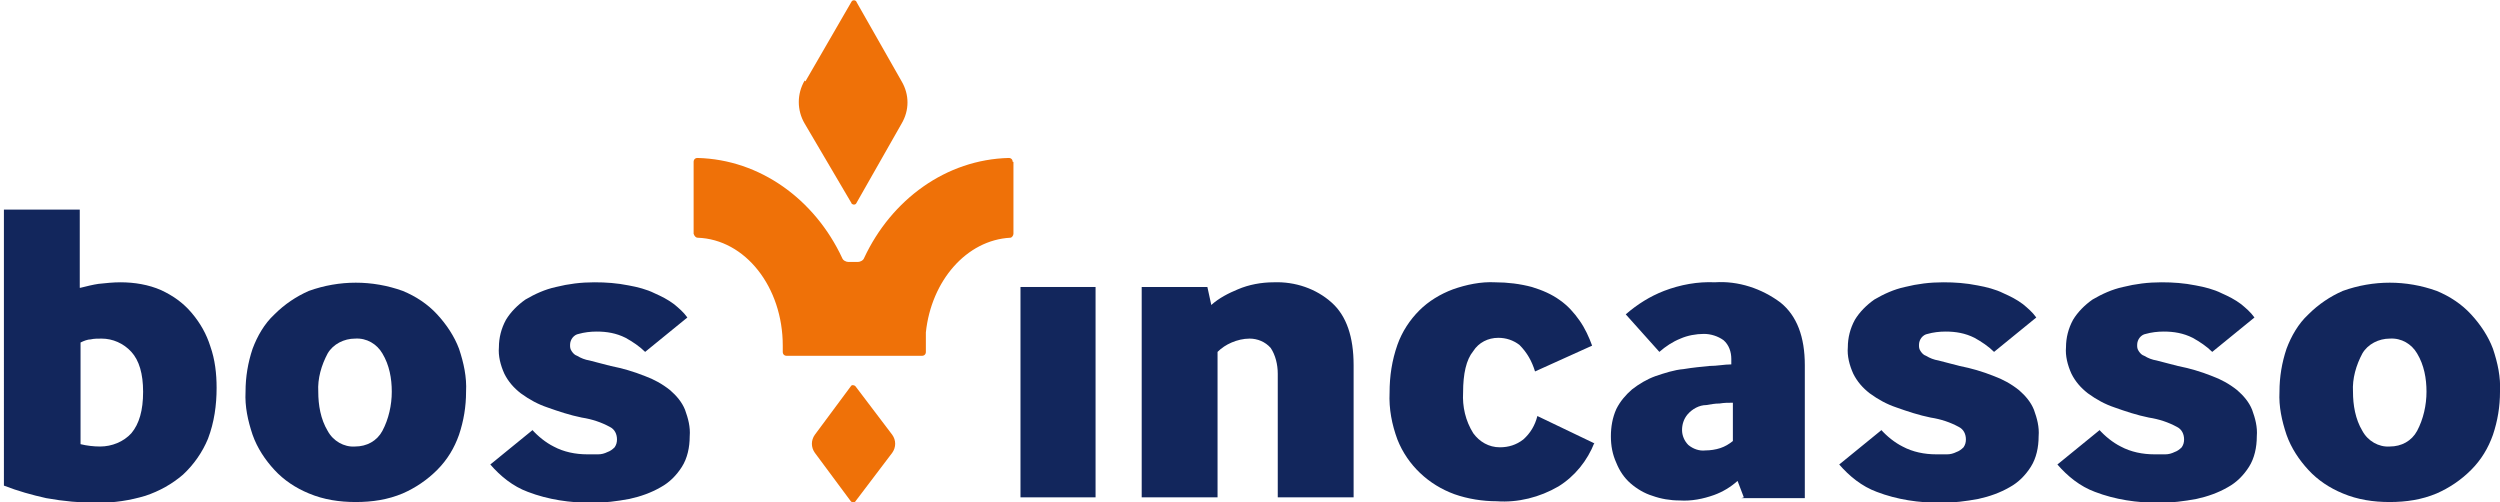 <?xml version="1.0" encoding="UTF-8"?>
<svg id="Layer_1" xmlns="http://www.w3.org/2000/svg" version="1.1" xmlns:xlink="http://www.w3.org/1999/xlink" viewBox="0 0 319.7 64.2">
  <!-- Generator: Adobe Illustrator 29.7.1, SVG Export Plug-In . SVG Version: 2.1.1 Build 8)  -->
  <defs>
    <style>
      .st0 {
        fill: none;
      }

      .st1 {
        fill: #12265c;
      }

      .st2 {
        fill: #ef7108;
      }

      .st3 {
        clip-path: url(#clippath);
      }
    </style>
    <clipPath id="clippath">
      <rect class="st0" x="-162.6" y="0" width="482.3" height="64.2"/>
    </clipPath>
  </defs>
  <g id="Group_2">
    <g class="st3">
      <g id="Group_1">
        <path id="Path_1" class="st1" d="M10.3,36.8c.8-.2,1.6-.4,2.3-.5.9-.1,1.9-.2,2.8-.2,1.8,0,3.6.3,5.2,1,1.5.7,2.8,1.6,3.9,2.9,1.1,1.3,1.9,2.7,2.4,4.3.6,1.7.8,3.5.8,5.3,0,2.2-.3,4.4-1.1,6.5-.7,1.7-1.8,3.3-3.2,4.6-1.4,1.2-3,2.1-4.8,2.7-2,.6-4,.9-6.1.9-2.2,0-4.4-.2-6.6-.6-1.8-.4-3.6-.9-5.4-1.6V26.8h9.7v10ZM10.3,56.8c.8.2,1.7.3,2.5.3,1.5,0,3-.6,4-1.7,1-1.2,1.5-2.9,1.5-5.3,0-2.3-.5-4-1.5-5.1-1-1.1-2.4-1.7-3.8-1.7-.5,0-1,0-1.4.1-.4,0-.9.2-1.3.4v13Z"/>
        <path id="Path_2" class="st1" d="M39.5,63.1c-1.7-.7-3.2-1.7-4.4-3-1.2-1.3-2.2-2.8-2.8-4.5-.6-1.8-1-3.6-.9-5.5,0-1.9.3-3.7.9-5.5.6-1.6,1.5-3.2,2.8-4.4,1.3-1.3,2.8-2.3,4.4-3,3.9-1.4,8.1-1.4,12,0,1.7.7,3.2,1.7,4.4,3,1.2,1.3,2.2,2.8,2.8,4.4.6,1.8,1,3.6.9,5.5,0,1.9-.3,3.7-.9,5.5-.6,1.7-1.5,3.2-2.8,4.5-1.3,1.3-2.8,2.3-4.4,3-1.9.8-3.9,1.1-6,1.1-2.1,0-4.1-.3-6-1.1M41.9,55.1c.7,1.3,2.1,2.1,3.5,2,1.5,0,2.8-.7,3.5-2,.8-1.5,1.2-3.3,1.2-5,0-1.7-.3-3.4-1.2-4.9-.7-1.2-2-2-3.5-1.9-1.4,0-2.8.7-3.5,1.9-.8,1.5-1.3,3.2-1.2,4.9,0,1.7.3,3.5,1.2,5"/>
        <path id="Path_3" class="st1" d="M68,54.9c.8.9,1.8,1.7,2.8,2.2,1.3.7,2.8,1,4.3,1,.5,0,.9,0,1.4,0,.4,0,.8-.1,1.2-.3.3-.1.6-.3.9-.6.2-.3.3-.6.3-1,0-.7-.3-1.3-.9-1.6-1.1-.6-2.3-1-3.6-1.2-1.5-.3-3-.8-4.4-1.3-1.2-.4-2.3-1-3.4-1.8-.9-.7-1.6-1.5-2.1-2.5-.5-1.1-.8-2.3-.7-3.4,0-1.2.3-2.4.9-3.5.6-1,1.5-1.9,2.5-2.6,1.2-.7,2.5-1.3,3.9-1.6,1.6-.4,3.2-.6,4.9-.6,1.5,0,2.9.1,4.4.4,1.1.2,2.3.5,3.3,1,.9.4,1.7.8,2.5,1.4.6.5,1.2,1,1.7,1.7l-5.4,4.4c-.7-.7-1.6-1.3-2.5-1.8-1.2-.6-2.4-.8-3.7-.8-.8,0-1.6.1-2.3.3-.6.1-1.1.7-1.1,1.4,0,.3,0,.5.2.8.2.3.4.5.7.6.5.3,1,.5,1.6.6.7.2,1.6.4,2.7.7,1.5.3,2.9.7,4.4,1.3,1.1.4,2.2,1,3.2,1.8.8.7,1.5,1.5,1.9,2.5.4,1.1.7,2.2.6,3.4,0,1.4-.3,2.8-1,3.9-.7,1.1-1.6,2-2.7,2.6-1.2.7-2.6,1.2-4,1.5-1.6.3-3.2.5-4.8.5-2.8,0-5.6-.4-8.2-1.4-1.9-.7-3.5-2-4.8-3.5l5.4-4.4Z"/>
        <rect id="Rectangle_1" class="st1" x="130.5" y="36.7" width="9.6" height="26.9"/>
        <path id="Path_4" class="st1" d="M146,63.6v-26.9h8.4l.5,2.3c1-.9,2.2-1.5,3.4-2,1.4-.6,3-.9,4.6-.9,2.7-.1,5.4.8,7.4,2.6,1.9,1.7,2.8,4.4,2.8,8v16.9h-9.7v-15.8c0-1.2-.3-2.4-.9-3.3-.7-.8-1.7-1.2-2.7-1.2-.8,0-1.6.2-2.3.5-.7.3-1.3.7-1.8,1.2v18.6h-9.7Z"/>
        <path id="Path_5" class="st1" d="M203.9,56.6c-.9,2.3-2.5,4.3-4.6,5.6-2.4,1.4-5.2,2.1-7.9,1.9-1.8,0-3.7-.3-5.4-.9-3.3-1.2-6-3.7-7.3-7-.7-1.9-1.1-3.9-1-6,0-2.1.3-4.1,1-6.1.6-1.7,1.6-3.2,2.8-4.4,1.2-1.2,2.7-2.1,4.3-2.7,1.7-.6,3.6-1,5.4-.9,1.6,0,3.2.2,4.7.6,1.3.4,2.5.9,3.6,1.7,1,.7,1.8,1.6,2.5,2.6.7,1,1.2,2.1,1.6,3.2l-7.3,3.3c-.4-1.3-1-2.4-2-3.4-.8-.6-1.7-.9-2.7-.9-1.3,0-2.5.6-3.2,1.7-.9,1.1-1.3,2.9-1.3,5.3-.1,1.8.3,3.6,1.3,5.2.8,1.1,2,1.8,3.4,1.8,1.1,0,2.1-.3,3-1,.9-.8,1.5-1.8,1.8-3l7.3,3.5Z"/>
        <path id="Path_6" class="st1" d="M223,63.6l-.8-2.1c-.9.8-1.9,1.4-3,1.8-1.4.5-2.9.8-4.4.7-1.2,0-2.4-.2-3.5-.6-1-.3-2-.9-2.8-1.6-.8-.7-1.4-1.6-1.8-2.6-.5-1.1-.7-2.2-.7-3.4,0-1.2.2-2.4.7-3.5.5-1,1.2-1.8,2-2.5.9-.7,1.9-1.3,3-1.7,1.2-.4,2.4-.8,3.6-.9,1.2-.2,2.3-.3,3.3-.4,1,0,1.9-.2,2.8-.2v-.7c0-.9-.3-1.8-1-2.4-.7-.5-1.6-.8-2.5-.8-1,0-2.1.2-3,.6-1,.4-1.9,1-2.7,1.7l-4.3-4.8c1.5-1.3,3.1-2.3,4.9-3,2.1-.8,4.3-1.2,6.5-1.1,3-.2,6,.8,8.4,2.6,2.1,1.7,3.1,4.4,3.1,8v17h-8.1ZM221.6,51.5c-.6,0-1.1,0-1.7.1-.6,0-1.1.1-1.7.2-.9,0-1.8.5-2.4,1.2-.5.6-.7,1.3-.7,2,0,.7.3,1.4.8,1.9.6.5,1.4.8,2.2.7.6,0,1.3-.1,1.9-.3.6-.2,1.1-.5,1.6-.9v-5Z"/>
        <path id="Path_7" class="st1" d="M240.5,54.9c.8.9,1.8,1.7,2.8,2.2,1.3.7,2.8,1,4.3,1,.5,0,.9,0,1.4,0,.4,0,.8-.1,1.2-.3.3-.1.6-.3.9-.6.2-.3.3-.6.3-1,0-.7-.3-1.3-.9-1.6-1.1-.6-2.3-1-3.6-1.2-1.5-.3-3-.8-4.4-1.3-1.2-.4-2.3-1-3.4-1.8-.9-.7-1.6-1.5-2.1-2.5-.5-1.1-.8-2.3-.7-3.4,0-1.2.3-2.4.9-3.5.6-1,1.5-1.9,2.5-2.6,1.2-.7,2.5-1.3,3.9-1.6,1.6-.4,3.2-.6,4.9-.6,1.5,0,2.9.1,4.4.4,1.1.2,2.3.5,3.3,1,.9.4,1.7.8,2.5,1.4.6.5,1.2,1,1.7,1.7l-5.4,4.4c-.7-.7-1.6-1.3-2.5-1.8-1.2-.6-2.4-.8-3.7-.8-.8,0-1.6.1-2.3.3-.6.1-1.1.7-1.1,1.4,0,.3,0,.5.2.8.2.3.4.5.7.6.5.3,1,.5,1.6.6.7.2,1.6.4,2.7.7,1.5.3,2.9.7,4.4,1.3,1.1.4,2.2,1,3.2,1.8.8.7,1.5,1.5,1.9,2.5.4,1.1.7,2.2.6,3.4,0,1.4-.3,2.8-1,3.9-.7,1.1-1.6,2-2.7,2.6-1.2.7-2.6,1.2-4,1.5-1.6.3-3.2.5-4.8.5-2.8,0-5.6-.4-8.2-1.4-1.9-.7-3.5-2-4.8-3.5l5.4-4.4Z"/>
        <path id="Path_8" class="st1" d="M268.4,54.9c.8.9,1.8,1.7,2.8,2.2,1.3.7,2.8,1,4.3,1,.5,0,.9,0,1.4,0,.4,0,.8-.1,1.2-.3.3-.1.6-.3.9-.6.2-.3.3-.6.3-1,0-.7-.3-1.3-.9-1.6-1.1-.6-2.3-1-3.6-1.2-1.5-.3-3-.8-4.4-1.3-1.2-.4-2.3-1-3.4-1.8-.9-.7-1.6-1.5-2.1-2.5-.5-1.1-.8-2.3-.7-3.4,0-1.2.3-2.4.9-3.5.6-1,1.5-1.9,2.5-2.6,1.2-.7,2.5-1.3,3.9-1.6,1.6-.4,3.2-.6,4.9-.6,1.5,0,2.9.1,4.4.4,1.1.2,2.3.5,3.3,1,.9.4,1.7.8,2.5,1.4.6.5,1.2,1,1.7,1.7l-5.4,4.4c-.7-.7-1.6-1.3-2.5-1.8-1.2-.6-2.4-.8-3.7-.8-.8,0-1.6.1-2.3.3-.6.1-1.1.7-1.1,1.4,0,.3,0,.5.2.8.2.3.4.5.7.6.5.3,1,.5,1.6.6.7.2,1.6.4,2.7.7,1.5.3,2.9.7,4.4,1.3,1.1.4,2.2,1,3.2,1.8.8.7,1.5,1.5,1.9,2.5.4,1.1.7,2.2.6,3.4,0,1.4-.3,2.8-1,3.9-.7,1.1-1.6,2-2.7,2.6-1.2.7-2.6,1.2-4,1.5-1.6.3-3.2.5-4.8.5-2.8,0-5.6-.4-8.2-1.4-1.9-.7-3.5-2-4.8-3.5l5.4-4.4Z"/>
        <path id="Path_9" class="st1" d="M299.6,63.1c-1.7-.7-3.2-1.7-4.4-3-1.2-1.3-2.2-2.8-2.8-4.5-.6-1.8-1-3.6-.9-5.5,0-1.9.3-3.7.9-5.5.6-1.6,1.5-3.2,2.8-4.4,1.3-1.3,2.8-2.3,4.4-3,3.9-1.4,8.1-1.4,12,0,1.7.7,3.2,1.7,4.4,3,1.2,1.3,2.2,2.8,2.8,4.4.6,1.8,1,3.6.9,5.5,0,1.9-.3,3.7-.9,5.5-.6,1.7-1.5,3.2-2.8,4.5-1.3,1.3-2.8,2.3-4.4,3-1.9.8-3.9,1.1-6,1.1-2.1,0-4.1-.3-6-1.1M302.1,55.1c.7,1.3,2.1,2.1,3.5,2,1.5,0,2.8-.7,3.5-2,.8-1.5,1.2-3.3,1.2-5,0-1.7-.3-3.4-1.2-4.9-.7-1.2-2-2-3.5-1.9-1.4,0-2.8.7-3.5,1.9-.8,1.5-1.3,3.2-1.2,4.9,0,1.7.3,3.5,1.2,5"/>
        <path id="Path_10" class="st2" d="M103,10.4L108.9.2c.1-.2.4-.2.5-.1,0,0,.1,0,.1.1l5.8,10.2c1,1.7,1,3.7,0,5.4l-5.8,10.2c-.1.2-.4.2-.5.1,0,0-.1,0-.1-.1l-6-10.2c-1-1.7-1-3.8,0-5.5"/>
        <path id="Path_11" class="st2" d="M114.1,57.9l-4.7,6.2c-.1.2-.4.2-.6,0,0,0,0,0,0,0l-4.6-6.2c-.5-.7-.5-1.6,0-2.3l4.6-6.2c.1-.2.4-.2.6,0,0,0,0,0,0,0l4.7,6.2c.5.7.5,1.6,0,2.3"/>
        <path id="Path_12" class="st2" d="M129.6,20.7v9.2c0,.2-.2.5-.4.5-5.6.3-10.1,5.5-10.8,12.1,0,0,0,0,0,.1v2.4c0,.3-.2.5-.5.5h-17.3c-.3,0-.5-.2-.5-.5h0v-.8h0c0-7.5-4.8-13.6-10.9-13.8-.2,0-.4-.2-.5-.5v-9.2c0-.3.2-.5.5-.5,0,0,0,0,0,0,8,.2,15,5.3,18.5,12.8.1.3.5.5.8.5h1.2c.3,0,.7-.2.8-.5,3.5-7.5,10.5-12.6,18.5-12.8.3,0,.5.2.5.5,0,0,0,0,0,0"/>
      </g>
    </g>
  </g>
</svg>